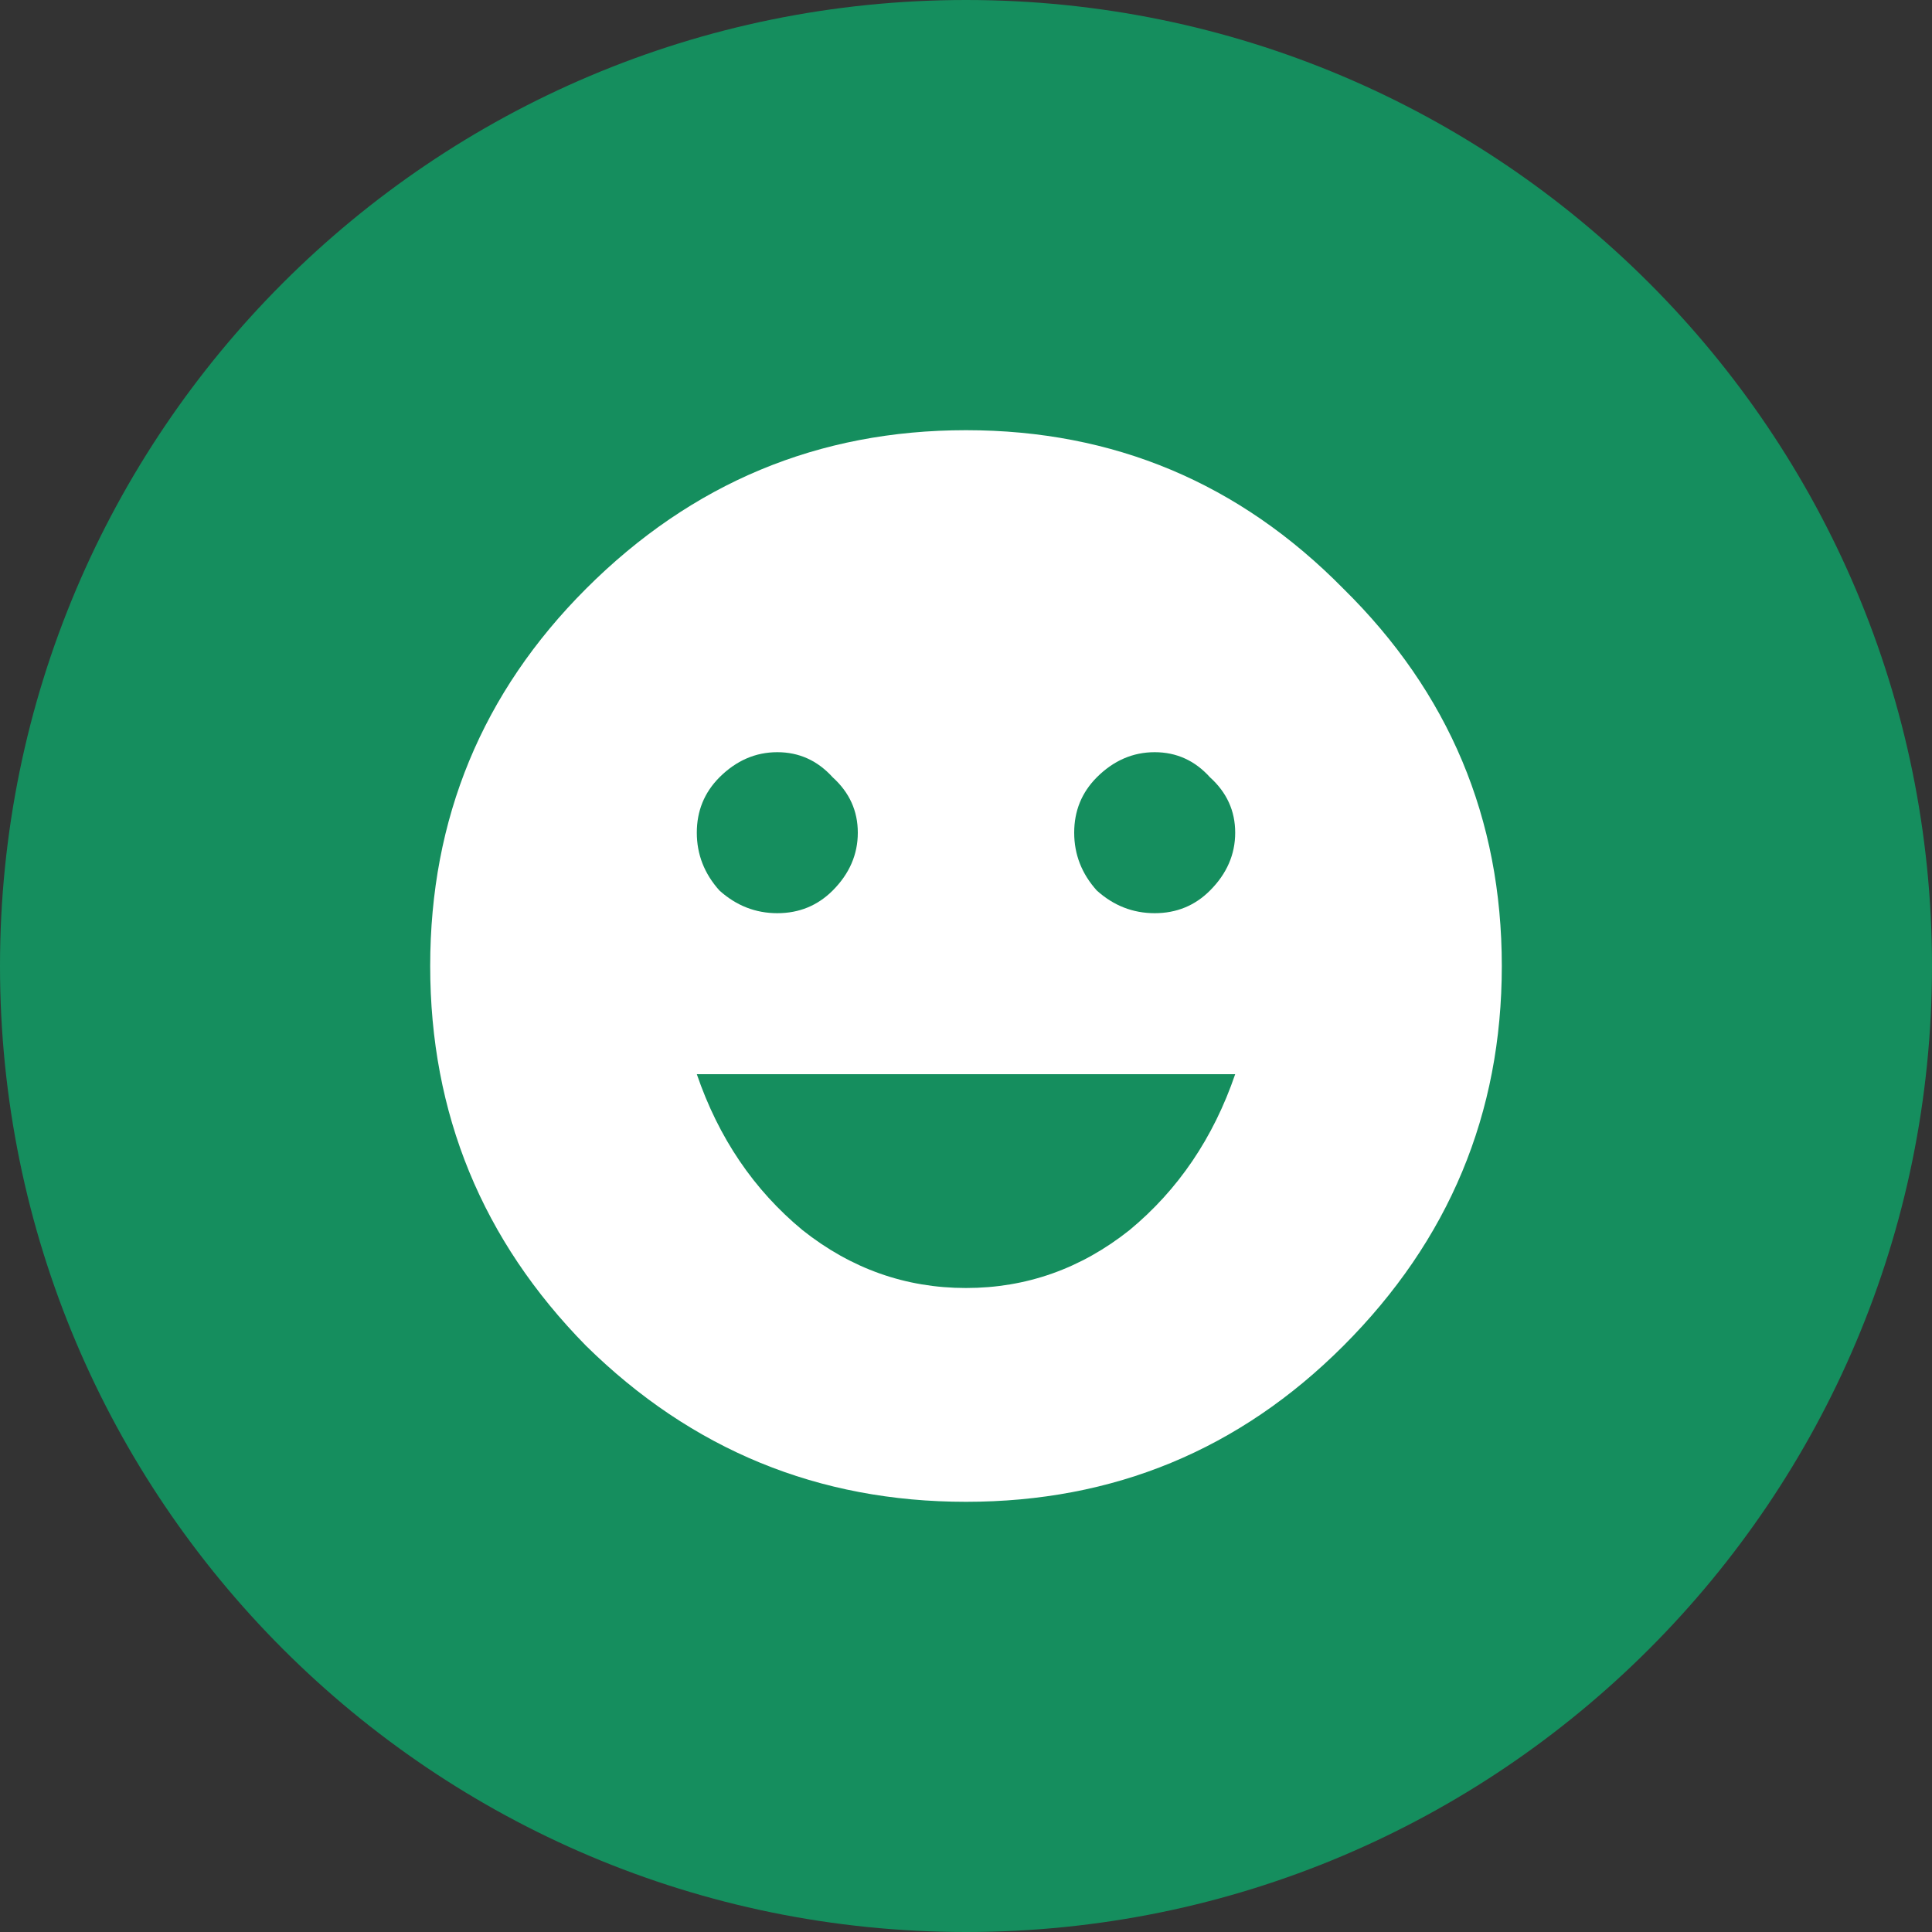 <svg width="48" height="48" viewBox="0 0 48 48" fill="none" xmlns="http://www.w3.org/2000/svg">
<rect x="0" y="0" width="48" height="48" fill="#333333" stroke="none"/>
<path d="M0 24C0 10.745 10.745 0 24 0C37.255 0 48 10.745 48 24C48 37.255 37.255 48 24 48C10.745 48 0 37.255 0 24Z" fill="#158E5E"/>
<path d="M27.25 22.125C27.667 22.5 28.146 22.688 28.688 22.688C29.229 22.688 29.688 22.5 30.062 22.125C30.479 21.708 30.688 21.229 30.688 20.688C30.688 20.146 30.479 19.688 30.062 19.312C29.688 18.896 29.229 18.688 28.688 18.688C28.146 18.688 27.667 18.896 27.25 19.312C26.875 19.688 26.688 20.146 26.688 20.688C26.688 21.229 26.875 21.708 27.25 22.125ZM19.938 30.562C21.146 31.521 22.5 32 24 32C25.5 32 26.854 31.521 28.062 30.562C29.271 29.562 30.146 28.271 30.688 26.688H17.312C17.854 28.271 18.729 29.562 19.938 30.562ZM20.688 19.312C20.312 18.896 19.854 18.688 19.312 18.688C18.771 18.688 18.292 18.896 17.875 19.312C17.5 19.688 17.312 20.146 17.312 20.688C17.312 21.229 17.5 21.708 17.875 22.125C18.292 22.5 18.771 22.688 19.312 22.688C19.854 22.688 20.312 22.5 20.688 22.125C21.104 21.708 21.312 21.229 21.312 20.688C21.312 20.146 21.104 19.688 20.688 19.312ZM14.562 14.625C17.188 12 20.333 10.688 24 10.688C27.667 10.688 30.792 12 33.375 14.625C36 17.208 37.312 20.333 37.312 24C37.312 27.667 36 30.812 33.375 33.438C30.792 36.021 27.667 37.312 24 37.312C20.333 37.312 17.188 36.021 14.562 33.438C11.979 30.812 10.688 27.667 10.688 24C10.688 20.333 11.979 17.208 14.562 14.625Z" fill="white"/>
</svg>
